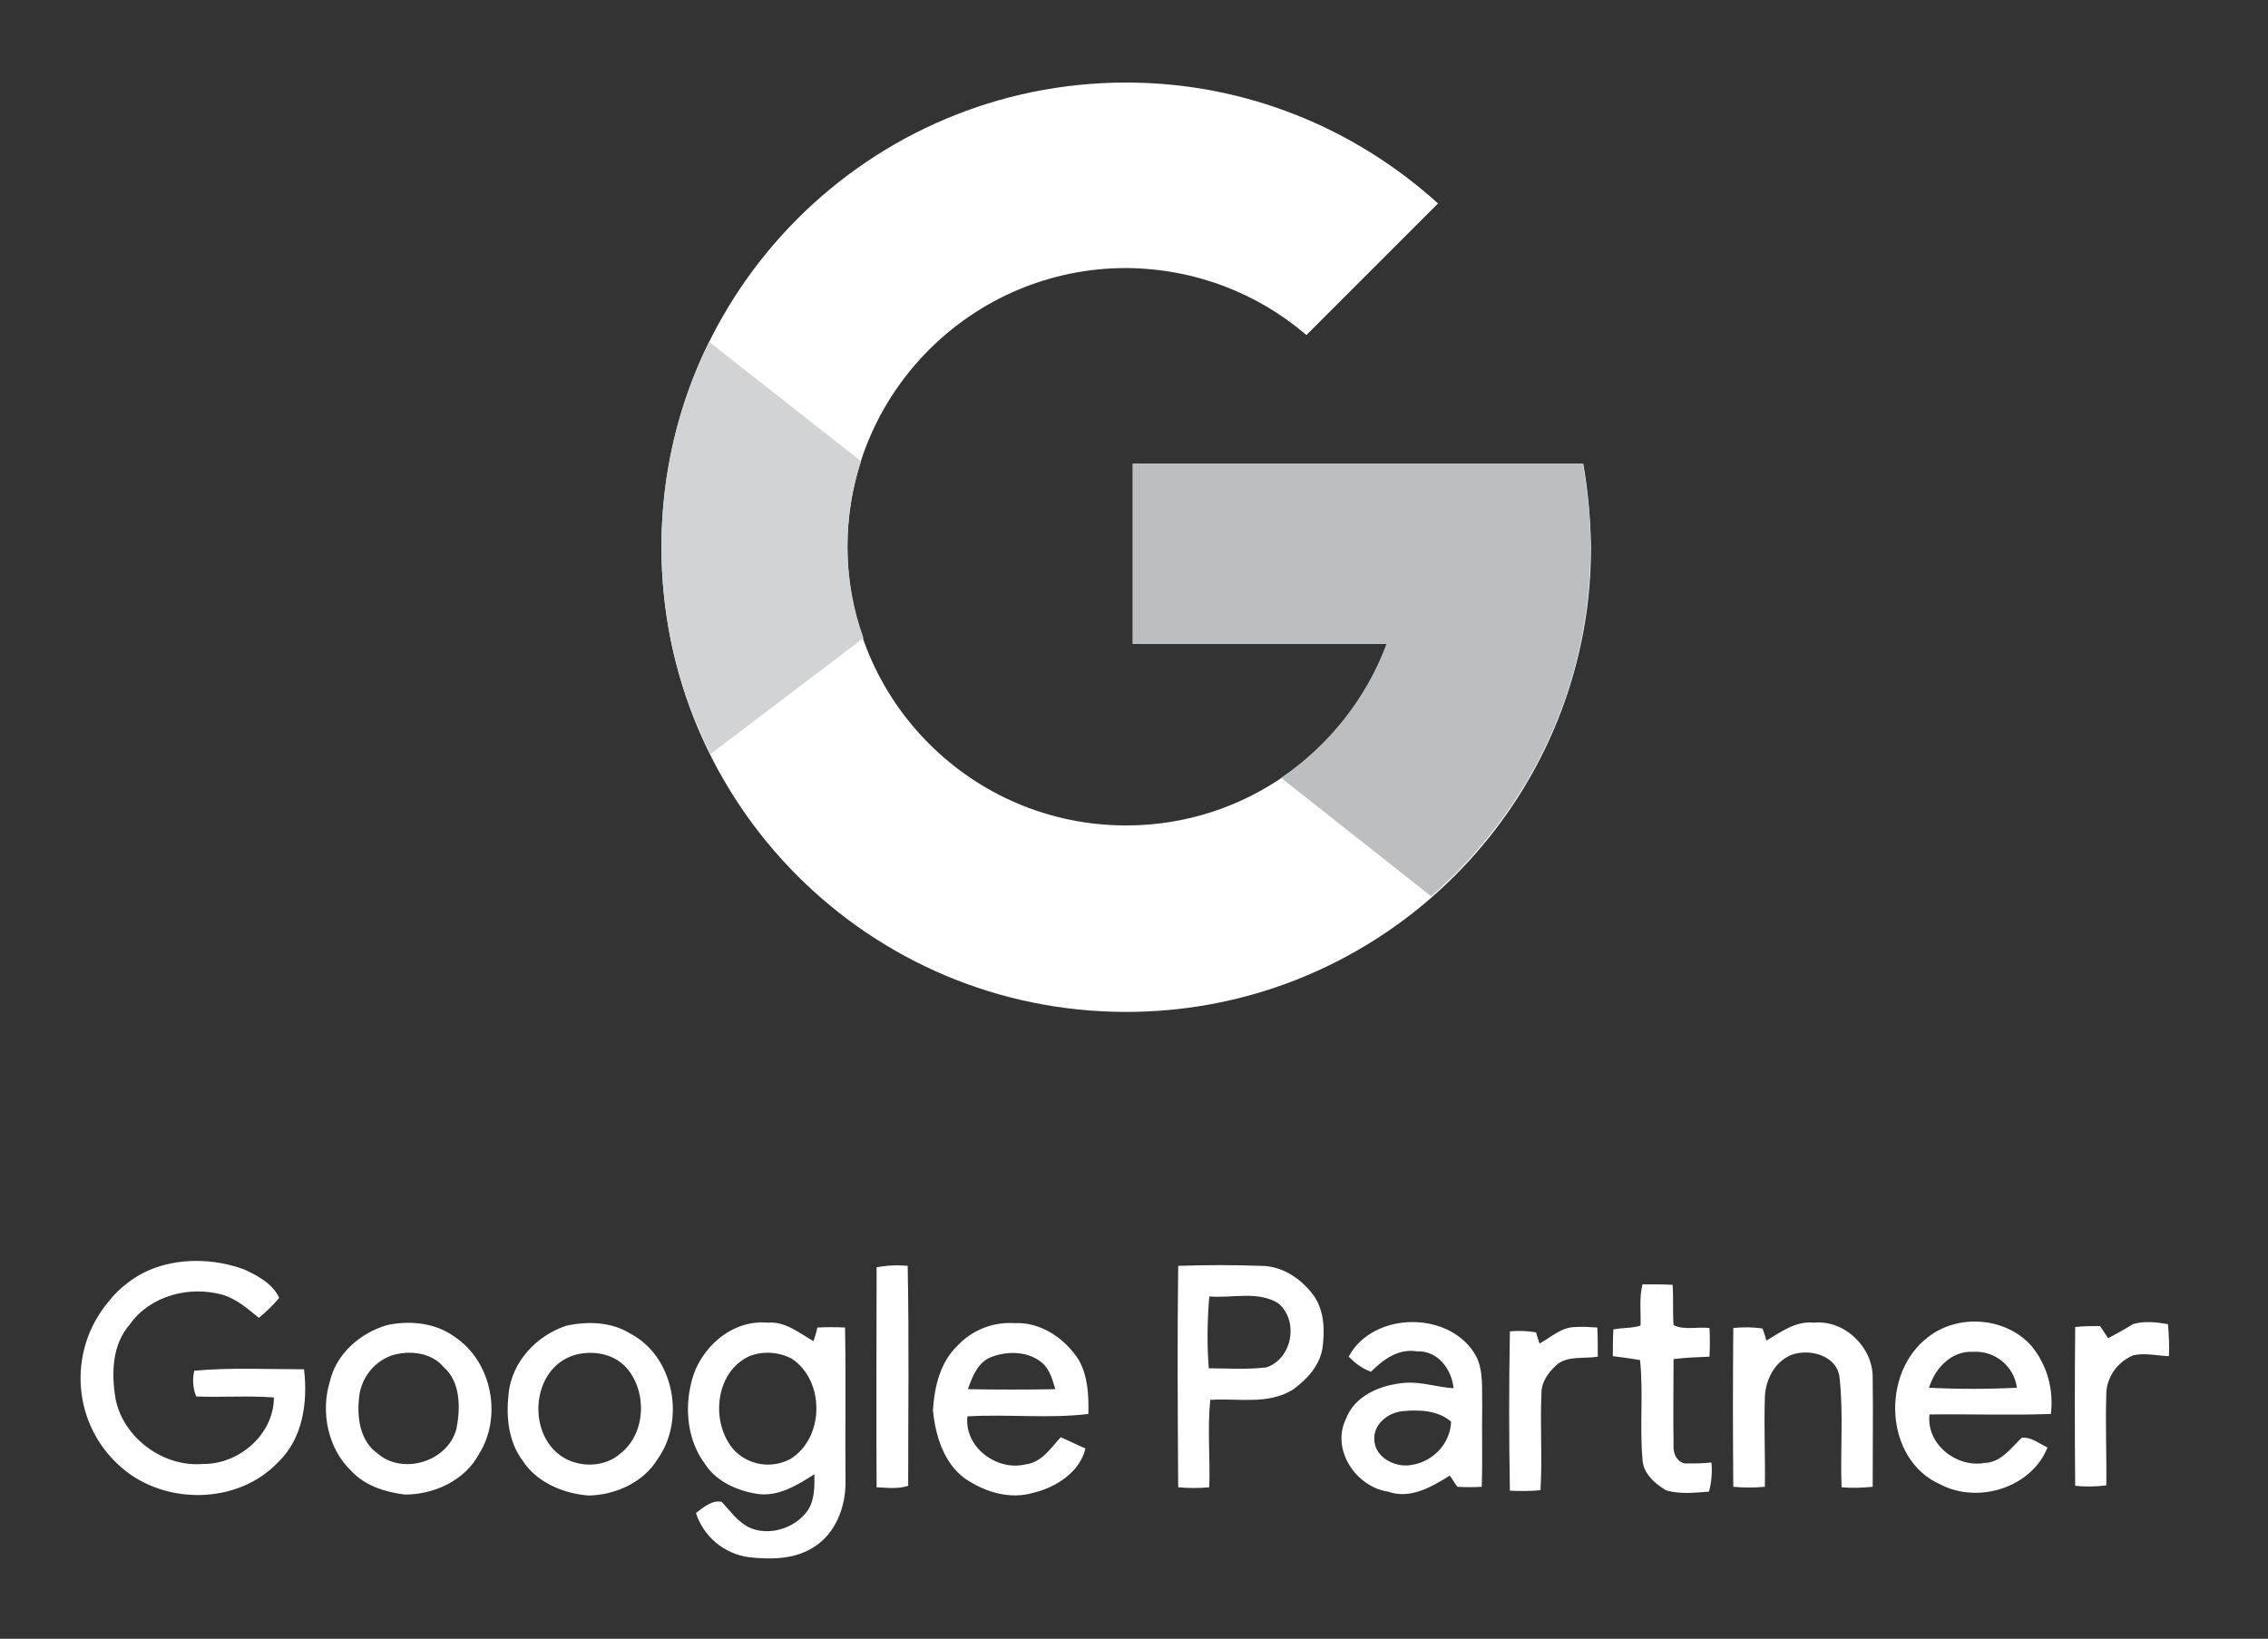 <?xml version="1.0" encoding="utf-8"?>
<!-- Generator: Adobe Illustrator 28.1.0, SVG Export Plug-In . SVG Version: 6.00 Build 0)  -->
<svg version="1.1" id="Layer_1" xmlns="http://www.w3.org/2000/svg" xmlns:xlink="http://www.w3.org/1999/xlink" x="0px" y="0px"
	 viewBox="0 0 467 337.5" style="enable-background:new 0 0 467 337.5;" xml:space="preserve">
<rect x="0" y="0" width="467" height="337.5" fill="#333333" stroke="none"/>
<style type="text/css">
	.st0{fill:#FFFFFF;}
	.st1{fill:#D1D3D4;}
	.st2{fill:#BCBEC0;}
</style>
<g>
	<g>
		<g>
			<path class="st0" d="M326,95.5h-39.4h-53.3v37.1h52.3c-8.1,21.8-29.1,37.4-53.7,37.4c-31.7,0-57.4-25.7-57.4-57.4
				s25.7-57.4,57.4-57.4C246,55.3,259,60.4,269,69l27.1-27.1c-17-15.4-39.5-24.9-64.2-24.9c-52.8,0-95.7,42.8-95.7,95.7
				s42.8,95.7,95.7,95.7c46,0,84.4-32.5,93.6-75.7c1.4-6.4,2.1-13.1,2.1-20C327.5,106.8,327,101.1,326,95.5z"/>
			<g>
				<path class="st1" d="M174.5,112.6c0-6.2,1-12.1,2.8-17.6L146,70.4c-6.3,12.7-9.8,27.1-9.8,42.2c0,15.3,3.6,29.8,10.1,42.7
					l31.5-23.9C175.7,125.5,174.5,119.2,174.5,112.6z"/>
			</g>
		</g>
		<g>
			<path class="st2" d="M325.4,132.6c1.4-6.4,2.1-13.1,2.1-20c0-5.8-0.6-11.6-1.6-17.1h-39.4h-53.3v37.1h52.3
				c-4.2,11.3-11.9,20.9-21.7,27.6l30.9,24.4C310,171.2,321.1,153.1,325.4,132.6z"/>
		</g>
	</g>
	<g>
		<path class="st0" d="M242.6,260.7c5.7-0.2,11.4-0.2,17.1,0c4.4,0,8.5,2.8,11,6.4c2,3.1,2.1,7,1.6,10.6c-0.6,3.6-3.2,6.4-6.1,8.5
			c-5.2,3.2-11.3,1.7-17,2.1c-0.6,6,0,12.1-0.2,18c-2.1,0.2-4.2,0.2-6.4,0C242.5,291.1,242.4,275.9,242.6,260.7 M249,267
			c-0.4,4.9-0.5,9.9-0.1,14.8c4,0,7.9,0.3,11.9-0.2c5.3-1.8,6.7-9.6,2.4-13.2C259,265.8,253.7,267.4,249,267 M337.8,273
			c0.1-2.9-0.3-5.7,0.4-8.5c2,0,4.1,0,6.2,0.1c0.2,2.8,0,5.5,0.2,8.3c2.1,1.1,4.9,0.3,7.4,0.6c0.1,1.9,0.1,3.9,0,5.9
			c-2.5,0.1-5,0.2-7.4,0.5c0,5.9-0.1,11.8,0,17.8c-0.1,1.6,0.6,3.3,2.3,3.7c1.8,0,3.7,0,5.5-0.2c0.2,2,0,4.1-0.5,6
			c-2.9,0.2-6,0.6-8.9-0.3c-2.3-1.4-4.7-3.5-4.8-6.4c-0.6-6.8,0.2-13.6-0.5-20.4c-1.8-0.3-3.8-0.6-5.6-0.8c0-1.8,0-3.7,0.1-5.5
			C334,273.4,336,273.6,337.8,273 M277.7,279.4c5.1-9.5,21.2-9.5,26.3,0c1.5,3.1,1.1,6.7,1.2,10c-0.1,5.6,0.1,11.2-0.1,16.8
			c-1.7,0.1-3.3,0.1-5,0c-0.6-0.7-1-1.6-1.6-2.3c-3.8,2.4-8.2,4.9-12.7,3.3c-6.6-1-11.7-8.6-8.7-14.9c1.8-4.9,7.2-7.1,12.1-7.5
			c3.4-0.3,6.7,0.9,10.1,1.1c-0.4-4-3.3-7.8-7.6-7.6c-3.8-0.6-6.9,1.7-9.4,4.2C280.5,281.9,279,280.7,277.7,279.4 M283,296.8
			c0.3,3.3,3.9,5.2,6.9,5c4.8-0.4,8.7-4.2,8.9-9c-2.6-2.3-6.4-2.5-9.7-2.2C285.9,290.8,282.6,293.3,283,296.8 M363.7,276.1
			c2.9-1.7,6-4.1,9.8-3.7c6.4-0.6,12.1,5.1,12.1,11.2c0.1,7.6,0,15,0,22.6c-2.1,0.2-4.2,0.3-6.4,0.1c-0.3-7.5,0.4-14.9-0.4-22.4
			c-0.4-4.8-6.3-6.3-10.1-4.8c-3.4,1.5-5.2,5.2-5.3,8.7c-0.2,6.2,0.1,12.2,0,18.4c-2.2,0.2-4.3,0.2-6.5,0c-0.1-10.9-0.1-21.8,0-32.7
			c2-0.2,4-0.2,6,0.1C363.1,274.1,363.6,275.4,363.7,276.1 M397.1,275.3c6.2-4.8,16-4,21.2,1.9c3.2,3.9,4.6,8.9,4,14
			c-8.3,0.3-16.7,0-25,0.1c-0.7,6.1,5.5,11,11.3,10c3.4-0.1,5.4-3,7.7-5.2c2-0.2,3.7,1.3,5.3,2c-3.3,8.3-14.3,11.7-22.1,7.6
			C388,300.6,387.2,282.7,397.1,275.3 M397.2,285.8c6,0.3,12.1,0.3,18.1,0c-0.6-4.5-4.6-7.7-9.1-7.4
			C401.7,278.2,398.4,281.9,397.2,285.8 M439.2,272.7c2.3-0.7,4.8-0.4,7.2,0c0.2,2.2,0.3,4.4,0.2,6.6c-2.4-0.1-4.9-0.7-7.3-0.2
			c-3.4,1.4-5.7,4.7-5.6,8.4c-0.2,6.2,0.1,12.2,0,18.4c-2.1,0.3-4.3,0.3-6.4,0.1c-0.1-10.9-0.1-21.8,0-32.7c1.7-0.2,3.4-0.2,5.1-0.2
			c0.6,0.8,1.1,1.7,1.7,2.5C435.8,274.7,437.6,273.7,439.2,272.7 M317,276.7c2.4-1.3,4.5-3.4,7.4-3.4c1.5-0.1,3,0,4.5,0.1
			c0.1,2,0.1,4.1,0.1,6c-2.9,0.5-6.3-0.3-8.6,1.8c-1.6,1.5-3,3.4-3,5.7c-0.3,6.6,0.2,13.3-0.2,20c-2,0.2-4.1,0.2-6.3,0.1
			c-0.2-11-0.2-21.9,0-32.8c1.8-0.2,3.6-0.1,5.4,0.2C316.4,274.9,316.8,276.1,317,276.7L317,276.7z"/>
		<path class="st0" d="M26.3,264.2c6.6-5.2,16.2-5.6,23.9-2.8c2.8,1.3,5.9,2.9,7.3,5.9c-1.3,1.5-2.7,2.9-4.2,4.1
			c-2.2-1.8-4.5-3.8-7.3-4.7c-6.9-2-15.1,0.1-19.3,6.1c-3.6,4.1-3.8,10-2.9,15.3c1.6,8.1,9.9,14.1,18,13.4
			c7.4,0.1,14.6-6.1,14.6-13.7c-5.3-0.4-10.7,0-16-0.2c-0.7-1.7-0.8-3.6-0.4-5.3c7.5-0.7,15.1-0.3,22.6-0.3
			c0.8,6.7-0.2,14.2-5.3,19.1c-8.3,8.8-23.3,8.9-32.2,1.2c-10.2-8.7-11.4-24-2.7-34.3C23.5,266.6,24.8,265.3,26.3,264.2 M180.5,261
			c2.1-0.4,4.3-0.5,6.4-0.3c0.3,15.1,0.1,30.2,0.1,45.3c-2.1,0.7-4.3,0.4-6.5,0.3C180.4,291.2,180.5,276.1,180.5,261 M79.7,272.9
			c4.7-1,9.9-0.5,13.9,2.4c7.7,5.1,9.9,16.5,5,24.2c-2.9,5.4-9.2,8.3-15.2,8.3c-4.1-0.5-8.2-1.8-11-4.8c-4.9-4.6-6.4-12.2-4.5-18.4
			C69.2,278.8,74.2,274.5,79.7,272.9 M80.5,279.2c-3.9,1.5-6.4,5.1-6.6,9.1c-0.4,4,0.4,8.6,3.8,11c5.2,4.6,14.6,1.7,16.3-5.1
			c0.8-4.2,0.9-9.6-2.7-12.7C88.8,278.5,84.2,278,80.5,279.2 M116.7,273c4.3-0.9,9.1-0.8,13,1.6c9.1,4.7,11.5,17.8,5.7,25.9
			c-2.9,4.8-8.7,7.4-14.2,7.5c-5.2-0.4-10.7-2.7-13.6-7.2c-2.9-3.9-3.4-8.9-2.9-13.6C105.3,280.5,110.5,275,116.7,273 M118.2,279.1
			c-8.7,2.7-9.8,15.9-2.6,20.8c3.5,2.4,8.9,2.4,12.2-0.6c5.2-4.1,5.5-12.7,1.2-17.6C126.3,278.7,121.9,278,118.2,279.1 M142.4,284.5
			c1.7-6.9,8.3-12.8,15.7-12.1c3.6-0.3,6.4,2.1,9.4,3.8c0.3-0.9,0.6-1.8,0.8-2.8c1.9-0.1,3.9-0.1,5.7,0c0.2,10.5,0,21.1,0.1,31.6
			c0.1,5.2-2,10.8-6.5,13.6c-4,2.6-8.9,2.6-13.4,2.1c-5.1-0.7-9.3-4.2-10.9-9.1c1.6-1.2,3.3-2.7,5.3-2.3c1.7,1.8,3.2,4,5.5,5.2
			c4.1,2,9.6,0.3,12.2-3.4c1.5-2.2,1.4-5,1.4-7.5c-3.4,2.2-7.3,4.6-11.5,4.1c-4.2-0.6-8.7-2.5-11.1-6.3
			C141.6,296.7,140.9,290.2,142.4,284.5 M154.3,279.3c-7.2,3.3-8.1,14-3,19.5c3,3,7.6,3.7,11.4,1.7c7.1-4.3,7.2-16.2,0.3-20.7
			C160.3,278.4,157.1,278.2,154.3,279.3 M197.2,277.1c3-3.2,7.3-4.9,11.7-4.6c5.4-0.3,10.5,3.2,13.3,7.7c1.8,3.3,2,7.2,1.9,11
			c-8.2,1-16.6,0-24.9,0.5c-0.7,6.3,6,11.3,11.9,9.9c3.4-0.4,5.2-3.3,7.3-5.6c1.7,0.7,3.4,1.6,5.1,2.3c-1.1,4.8-6,8-10.6,9.1
			c-4.9,1.5-10.1-0.1-14.2-2.9c-4.4-3.2-6.1-8.9-6.6-14.1C192.4,285.6,193.6,280.5,197.2,277.1 M204.3,279.4c-2.9,1-4.1,4.1-5,6.7
			c6,0.1,12,0.1,18,0c-0.6-1.9-1.1-4.1-2.8-5.5C211.7,278.3,207.6,278.2,204.3,279.4"/>
	</g>
</g>
</svg>
